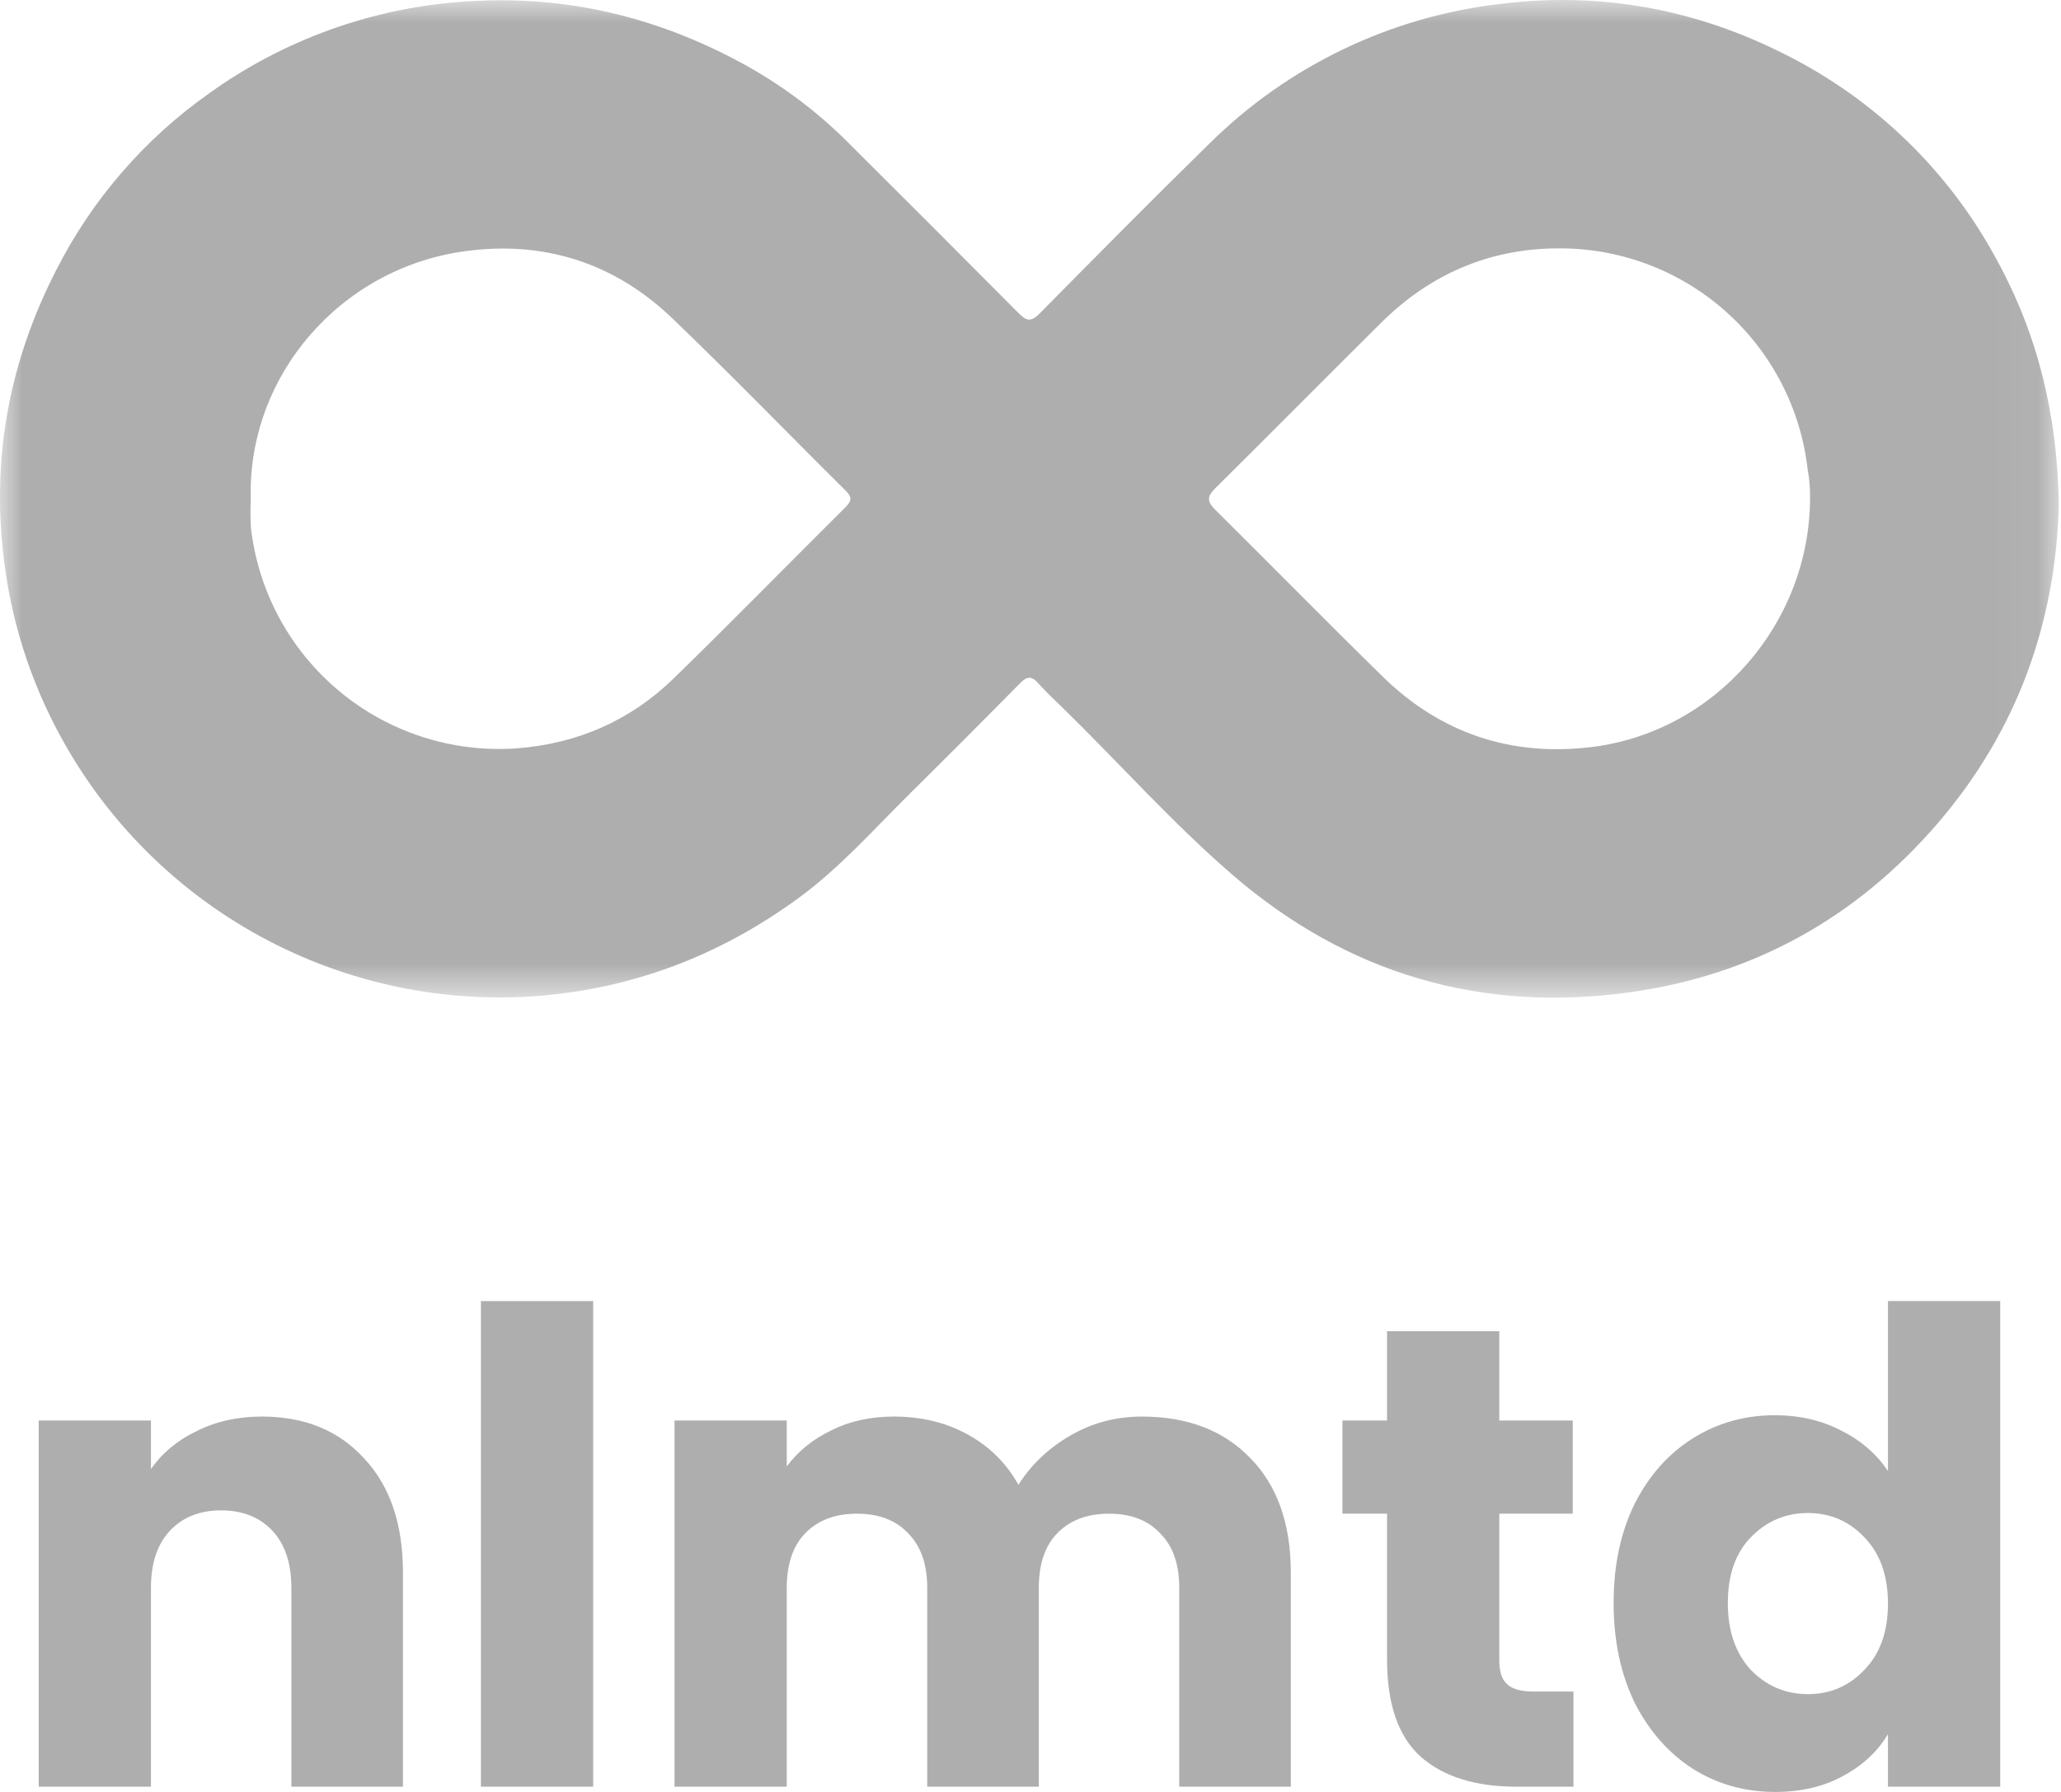 <svg width="46" height="40" viewBox="0 0 46 40" fill="none" xmlns="http://www.w3.org/2000/svg">
<path d="M36.015 35.781C36.015 34.941 36.171 34.204 36.484 33.569C36.806 32.934 37.241 32.446 37.788 32.104C38.335 31.762 38.945 31.591 39.619 31.591C40.156 31.591 40.644 31.704 41.084 31.928C41.533 32.153 41.885 32.456 42.138 32.837V29.043H44.643V39.883H42.138V38.711C41.904 39.102 41.567 39.414 41.128 39.648C40.698 39.883 40.195 40 39.619 40C38.945 40 38.335 39.829 37.788 39.487C37.241 39.136 36.806 38.642 36.484 38.008C36.171 37.363 36.015 36.621 36.015 35.781ZM42.138 35.796C42.138 35.171 41.963 34.678 41.611 34.316C41.269 33.955 40.849 33.774 40.351 33.774C39.853 33.774 39.428 33.955 39.077 34.316C38.735 34.668 38.564 35.156 38.564 35.781C38.564 36.406 38.735 36.904 39.077 37.275C39.428 37.637 39.853 37.817 40.351 37.817C40.849 37.817 41.269 37.637 41.611 37.275C41.963 36.914 42.138 36.421 42.138 35.796Z" fill="#AEAEAE"/>
<path d="M35.118 37.759V39.883H33.844C32.935 39.883 32.227 39.663 31.72 39.224C31.212 38.774 30.958 38.047 30.958 37.041V33.789H29.962V31.709H30.958V29.716H33.463V31.709H35.103V33.789H33.463V37.07C33.463 37.314 33.521 37.49 33.639 37.597C33.756 37.705 33.951 37.759 34.224 37.759H35.118Z" fill="#AEAEAE"/>
<path d="M25.485 31.621C26.501 31.621 27.306 31.928 27.902 32.544C28.508 33.159 28.81 34.013 28.81 35.107V39.883H26.32V35.444C26.32 34.917 26.178 34.511 25.895 34.228C25.622 33.935 25.241 33.789 24.753 33.789C24.264 33.789 23.878 33.935 23.595 34.228C23.322 34.511 23.185 34.917 23.185 35.444V39.883H20.695V35.444C20.695 34.917 20.553 34.511 20.27 34.228C19.997 33.935 19.616 33.789 19.127 33.789C18.639 33.789 18.253 33.935 17.97 34.228C17.697 34.511 17.56 34.917 17.56 35.444V39.883H15.055V31.709H17.56V32.734C17.814 32.392 18.146 32.124 18.556 31.928C18.966 31.723 19.43 31.621 19.948 31.621C20.563 31.621 21.11 31.752 21.588 32.016C22.077 32.28 22.458 32.656 22.731 33.144C23.014 32.695 23.4 32.329 23.888 32.045C24.377 31.762 24.909 31.621 25.485 31.621Z" fill="#AEAEAE"/>
<path d="M13.239 29.043V39.883H10.734V29.043H13.239Z" fill="#AEAEAE"/>
<path d="M5.844 31.621C6.801 31.621 7.563 31.933 8.129 32.558C8.706 33.173 8.994 34.023 8.994 35.107V39.883H6.503V35.444C6.503 34.897 6.362 34.472 6.079 34.169C5.795 33.867 5.414 33.715 4.936 33.715C4.457 33.715 4.077 33.867 3.793 34.169C3.51 34.472 3.369 34.897 3.369 35.444V39.883H0.864V31.709H3.369V32.792C3.622 32.431 3.964 32.148 4.394 31.943C4.824 31.728 5.307 31.621 5.844 31.621Z" fill="#AEAEAE"/>
<mask id="mask0_258_27" style="mask-type:luminance" maskUnits="userSpaceOnUse" x="0" y="0" width="46" height="23">
<path d="M45.952 0H0V22.27H45.952V0Z" fill="white"/>
</mask>
<g mask="url(#mask0_258_27)">
<path d="M45.952 11.24C45.889 13.868 45.036 16.296 43.252 18.373C41.43 20.495 39.119 21.772 36.361 22.153C33.039 22.611 30.062 21.728 27.516 19.535C26.178 18.382 25.002 17.056 23.74 15.821C23.547 15.633 23.349 15.448 23.17 15.248C23.024 15.085 22.921 15.095 22.77 15.248C21.951 16.079 21.128 16.904 20.299 17.724C19.49 18.525 18.733 19.384 17.807 20.058C16.043 21.343 14.081 22.088 11.892 22.241C9.77 22.381 7.652 21.913 5.788 20.89C3.923 19.867 2.39 18.333 1.368 16.468C0.678 15.215 0.24 13.838 0.079 12.415C-0.188 10.17 0.223 8.037 1.258 6.023C2.054 4.457 3.22 3.109 4.654 2.094C6.343 0.876 8.344 0.161 10.423 0.032C12.605 -0.115 14.637 0.37 16.547 1.404C17.413 1.872 18.207 2.463 18.905 3.157C20.188 4.434 21.467 5.714 22.742 6.998C22.917 7.175 23.02 7.183 23.2 7.002C24.453 5.734 25.706 4.464 26.981 3.217C28.738 1.472 31.031 0.37 33.49 0.087C35.735 -0.193 37.866 0.209 39.865 1.226C41.87 2.235 43.515 3.838 44.576 5.817C45.483 7.478 45.916 9.257 45.951 11.24M40.399 11.11C40.402 10.903 40.385 10.696 40.347 10.492C40.194 9.115 39.532 7.844 38.491 6.929C37.45 6.014 36.105 5.52 34.72 5.545C33.215 5.56 31.908 6.133 30.834 7.197C29.593 8.427 28.365 9.671 27.122 10.901C26.931 11.089 26.944 11.203 27.128 11.384C28.377 12.62 29.606 13.875 30.862 15.104C32.161 16.375 33.741 16.897 35.536 16.674C38.288 16.332 40.398 13.91 40.399 11.11M5.598 11.135C5.587 11.352 5.588 11.569 5.601 11.786C5.766 13.21 6.473 14.515 7.576 15.431C8.678 16.347 10.09 16.804 11.52 16.706C12.891 16.603 14.066 16.087 15.04 15.14C16.33 13.884 17.588 12.596 18.866 11.327C19.005 11.188 19.027 11.103 18.874 10.952C17.583 9.673 16.319 8.365 15.007 7.107C13.72 5.872 12.152 5.367 10.385 5.606C7.588 5.984 5.521 8.4 5.597 11.135" fill="#AEAEAE"/>
</g>
</svg>
